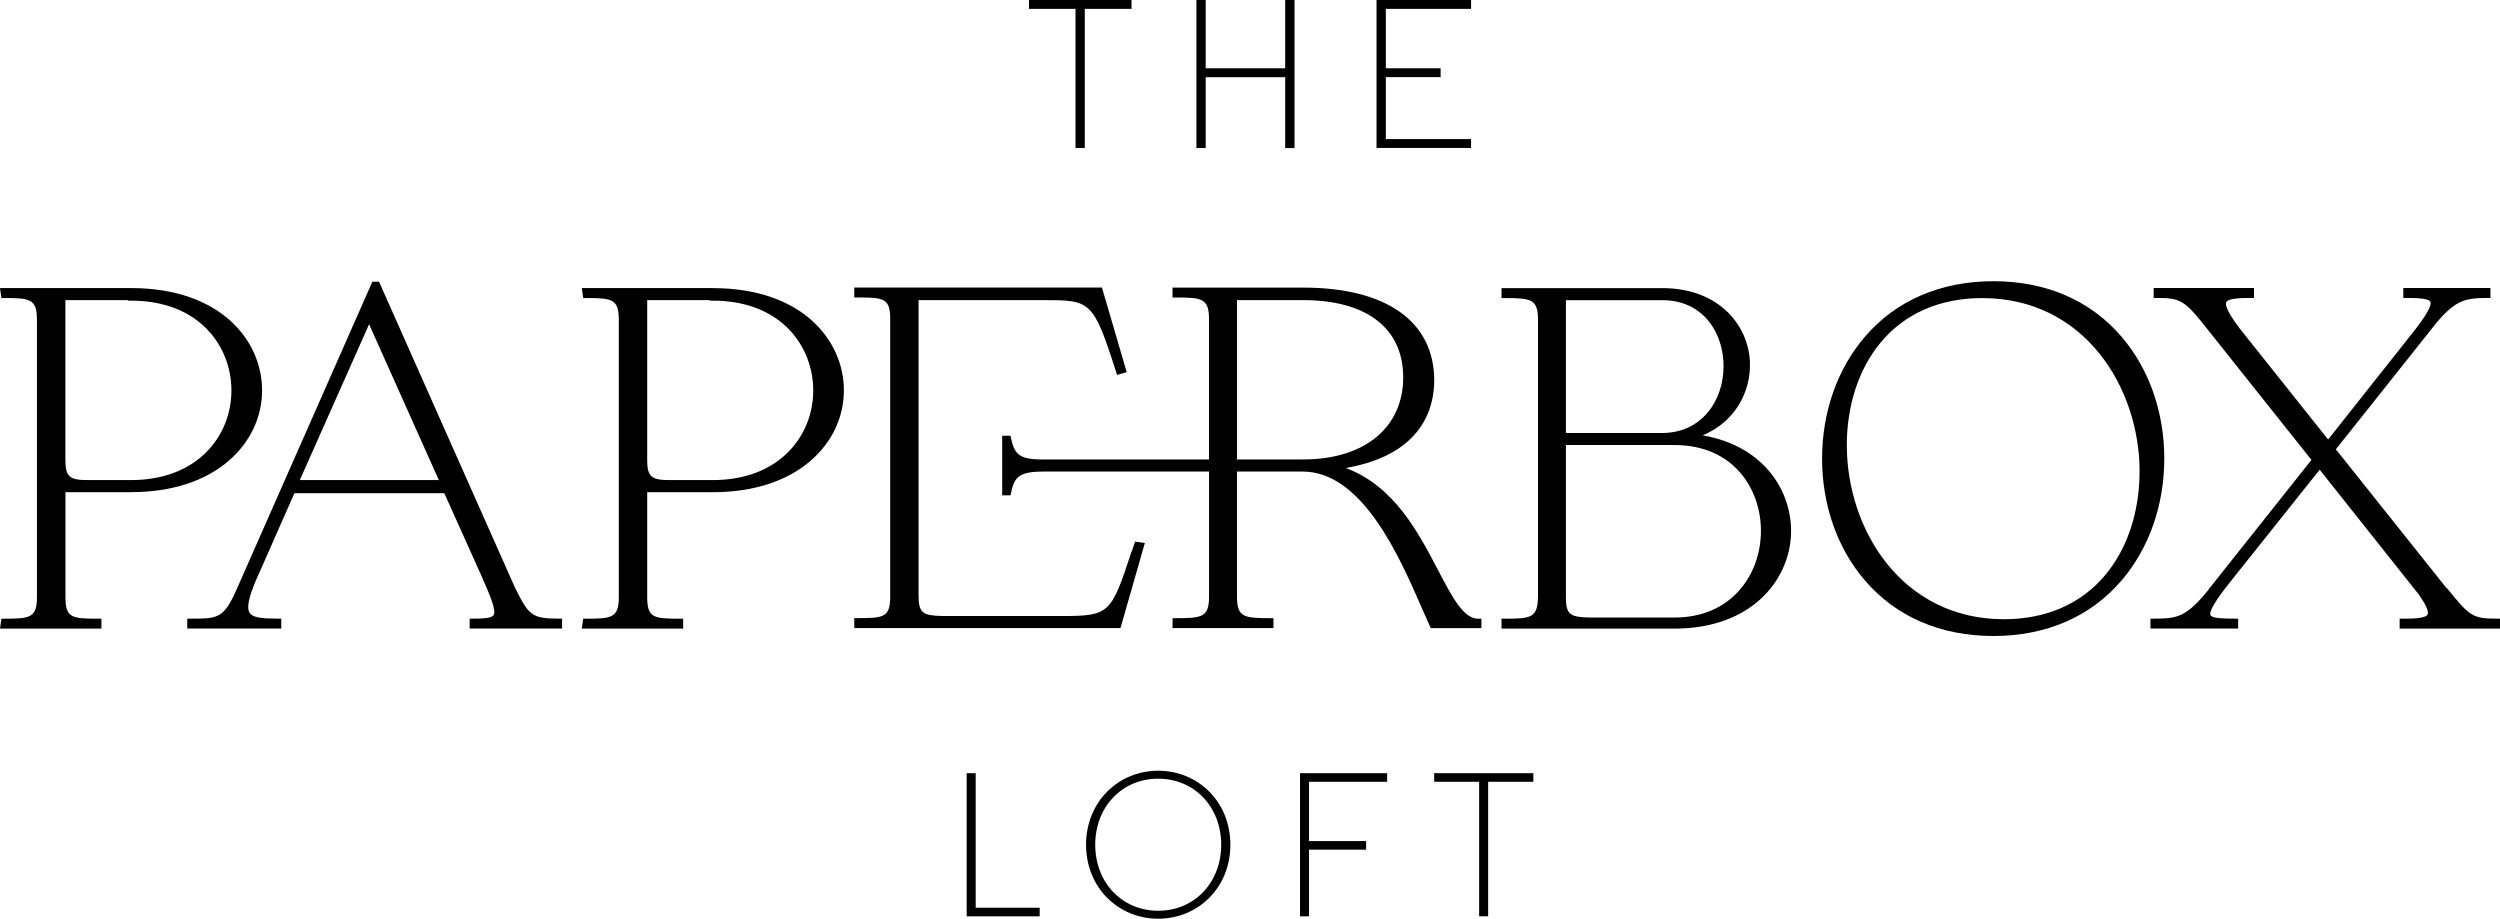 <svg viewBox="0 0 477.05 175.32" xmlns="http://www.w3.org/2000/svg" data-sanitized-data-name="Layer 1" data-name="Layer 1" id="Layer_1">
  <defs>
    <style>
      .cls-1 {
        stroke-width: 0px;
      }
    </style>
  </defs>
  <g>
    <path d="M25.01,93.91c7.69,0,14.16-2.09,18.7-6.04,4.06-3.53,6.3-8.29,6.3-13.41,0-9.39-7.83-19.49-25.01-19.49H0l.27,1.9h.51c4.97,0,6.27.17,6.27,4.15v52.89c0,3.98-1.3,4.15-6.27,4.15H.27l-.27,1.89h19.35v-1.89h-.59c-5.07,0-6.27-.15-6.27-4.15v-19.99h12.52ZM39.4,86.25c-3.48,3.51-8.45,5.36-14.4,5.36h-8.07c-3.56,0-4.45-.46-4.45-3.95v-30.39h11.93v.1h.59c13.17,0,19.16,8.87,19.16,17.12,0,4.48-1.69,8.66-4.77,11.76Z" class="cls-1"></path>
    <path d="M98.32,112.25l-25.99-58.49h-1.28l-25.89,58.69c-2.47,5.6-3.57,5.6-8.84,5.6h-.59v1.89h17.94v-1.89h-.59c-3.05,0-4.83-.17-5.44-1.1-.59-.9-.23-2.82,1.13-6.04l7.41-16.8h28.6l7.01,15.59c1.86,4.21,2.94,6.83,2.39,7.68-.37.56-1.73.67-3.97.67h-.59v1.89h17.64v-1.89h-.59c-5.23,0-5.77-.66-8.34-5.8ZM83.74,91.61h-26.53l13.22-29.74,13.31,29.74Z" class="cls-1"></path>
    <path d="M136.03,54.97h-25.01l.27,1.9h.52c4.97,0,6.27.17,6.27,4.15v52.89c0,3.98-1.3,4.15-6.27,4.15h-.52l-.27,1.89h19.34v-1.89h-.59c-5.07,0-6.27-.15-6.27-4.15v-19.99h12.53c7.69,0,14.16-2.09,18.7-6.04,4.06-3.53,6.3-8.29,6.3-13.41,0-9.39-7.82-19.49-25.01-19.49ZM123.5,87.66v-30.39h11.93v.1h.59c13.17,0,19.16,8.87,19.16,17.12,0,4.48-1.69,8.66-4.77,11.76-3.48,3.51-8.45,5.36-14.4,5.36h-8.07c-3.56,0-4.45-.47-4.45-3.95Z" class="cls-1"></path>
    <path d="M274.41,108.8c-3.77-7.22-8.38-16.06-17.62-19.5,10.92-1.86,16.89-7.79,16.89-16.88-.11-11.15-9.23-17.54-25.02-17.54h-24.92v1.89h.59c5.05,0,6.37.17,6.37,4.15v26.76h-32.29c-3.98-.1-4.86-1.1-5.49-4.07l-.1-.47h-1.58v11.38h1.59l.1-.48c.61-3.05,1.59-4.06,6.18-4.06h31.6v23.83c0,3.98-1.32,4.15-6.37,4.15h-.59v1.89h19.25v-1.89h-.59c-5.05,0-6.37-.17-6.37-4.15v-23.83h12.53c11.38,0,18.45,16.21,22.68,25.89.58,1.33,1.12,2.56,1.61,3.64l.16.35h9.66v-1.79h-.59c-2.83,0-4.96-4.08-7.66-9.25ZM236.04,57.27h12.63c12.13,0,19.09,5.38,19.09,14.75s-7.14,15.65-19.09,15.65h-12.63v-30.4Z" class="cls-1"></path>
    <path d="M215.95,105.19c-3.95,11.9-4.11,12.36-13.41,12.36h-22.69c-3.7-.1-4.57-.48-4.57-3.95v-56.33h23.83c8.96,0,9.49,0,13.87,13.72l.18.55,1.84-.53-4.73-16.14h-47.26v1.89h.59c5.07,0,6.27.15,6.27,4.15v52.89c0,4-1.2,4.15-6.27,4.15h-.59v1.89h50.8l4.65-16.22-1.87-.27-.61,1.84Z" class="cls-1"></path>
    <path d="M324.9,83.07c7.04-2.94,9.61-9.65,8.93-15.15-.8-6.44-6.26-12.94-16.64-12.94h-30.67v1.9h.59c5.05,0,6.37.17,6.37,4.15v52.87c-.09,4.01-1.29,4.16-6.37,4.16h-.59v1.89h32.99c14.77,0,21.89-9.28,22.25-17.91.34-7.92-4.83-16.87-16.86-18.97ZM325.91,78.65c-2.14,2.6-5.19,3.98-8.82,3.98h-18.28v-25.35h18.38c8.04,0,11.7,6.51,11.7,12.56,0,3.36-1.06,6.49-2.97,8.82ZM298.81,113.9v-28.98h20.7c11.35,0,16.51,8.47,16.51,16.35,0,4.34-1.47,8.39-4.15,11.4-3,3.39-7.28,5.17-12.37,5.17h-16.13c-3.7-.1-4.57-.47-4.57-3.95Z" class="cls-1"></path>
    <path d="M404.84,64.26c-5.93-6.93-14.39-10.6-24.46-10.6s-18.58,3.67-24.52,10.6c-5.27,6.14-8.17,14.4-8.17,23.25s2.9,17.11,8.17,23.25c5.95,6.93,14.43,10.6,24.52,10.6s18.53-3.67,24.46-10.6c5.25-6.14,8.15-14.4,8.15-23.25,0-8.85-2.89-17.11-8.15-23.25ZM408.27,90c0,7.57-2.27,14.51-6.38,19.53-4.62,5.64-11.36,8.63-19.5,8.63-19.48,0-29.98-17.12-29.98-33.22,0-7.56,2.26-14.47,6.36-19.47,4.61-5.62,11.35-8.59,19.49-8.59,19.5,0,30.02,17.07,30.02,33.13Z" class="cls-1"></path>
    <path d="M476.46,118.05c-4.56,0-5.19-.38-9.53-5.83l-.06.04-21.14-26.52,19.27-24.24c3.66-4.26,5.46-4.64,9.64-4.64h.59v-1.9h-16.63v1.9h.59c1.47,0,4.22,0,4.57.73.5,1.04-2.53,4.85-3.83,6.48l-15.68,19.8-16.88-21.2c-2.02-2.68-2.88-4.37-2.55-5.02.39-.79,3.2-.79,4.7-.79h.59v-1.9h-19.15v1.9h.59c4.12,0,5.13.33,8.52,4.52l21,26.38-19.59,24.66.02.02c-4.32,5.35-6.01,5.61-10.56,5.61h-.59v1.89h16.73v-1.89h-.59c-1.73,0-4.36,0-4.68-.66-.48-.99,2.54-4.81,3.83-6.44l17-21.32,18.99,23.91c1.34,1.94,1.88,3.19,1.6,3.73-.38.72-2.65.79-4.74.79h-.59v1.89h19.15v-1.89h-.6Z" class="cls-1"></path>
  </g>
  <g>
    <path d="M215.92,0v1.69h-8.92v26.55h-1.77V1.69h-8.88V0h19.57Z" class="cls-1"></path>
    <path d="M245.24,28.25v-13.52h-15.17v13.52h-1.77V0h1.77v13.03h15.17V0h1.78v28.25h-1.78Z" class="cls-1"></path>
    <path d="M280.71,1.69h-16.26v11.34h10.45v1.69h-10.45v11.82h16.26v1.69h-18.04V0h18.04v1.69Z" class="cls-1"></path>
  </g>
  <g>
    <path d="M184.46,174.85v-27.31h1.72v25.67h12.21v1.64h-13.93Z" class="cls-1"></path>
    <path d="M207.24,161.19c0-8.23,6.2-14.12,13.77-14.12s13.77,5.89,13.77,14.12-6.2,14.12-13.77,14.12-13.77-5.89-13.77-14.12ZM208.99,161.19c0,7.18,5.07,12.6,12.02,12.6s12.02-5.42,12.02-12.6-5.07-12.6-12.02-12.6-12.02,5.42-12.02,12.6Z" class="cls-1"></path>
    <path d="M249.79,162.13v12.72h-1.72v-27.31h16.62v1.64h-14.9v11.31h10.89v1.64h-10.89Z" class="cls-1"></path>
    <path d="M292.59,147.54v1.64h-8.62v25.67h-1.72v-25.67h-8.58v-1.64h18.92Z" class="cls-1"></path>
  </g>
</svg>